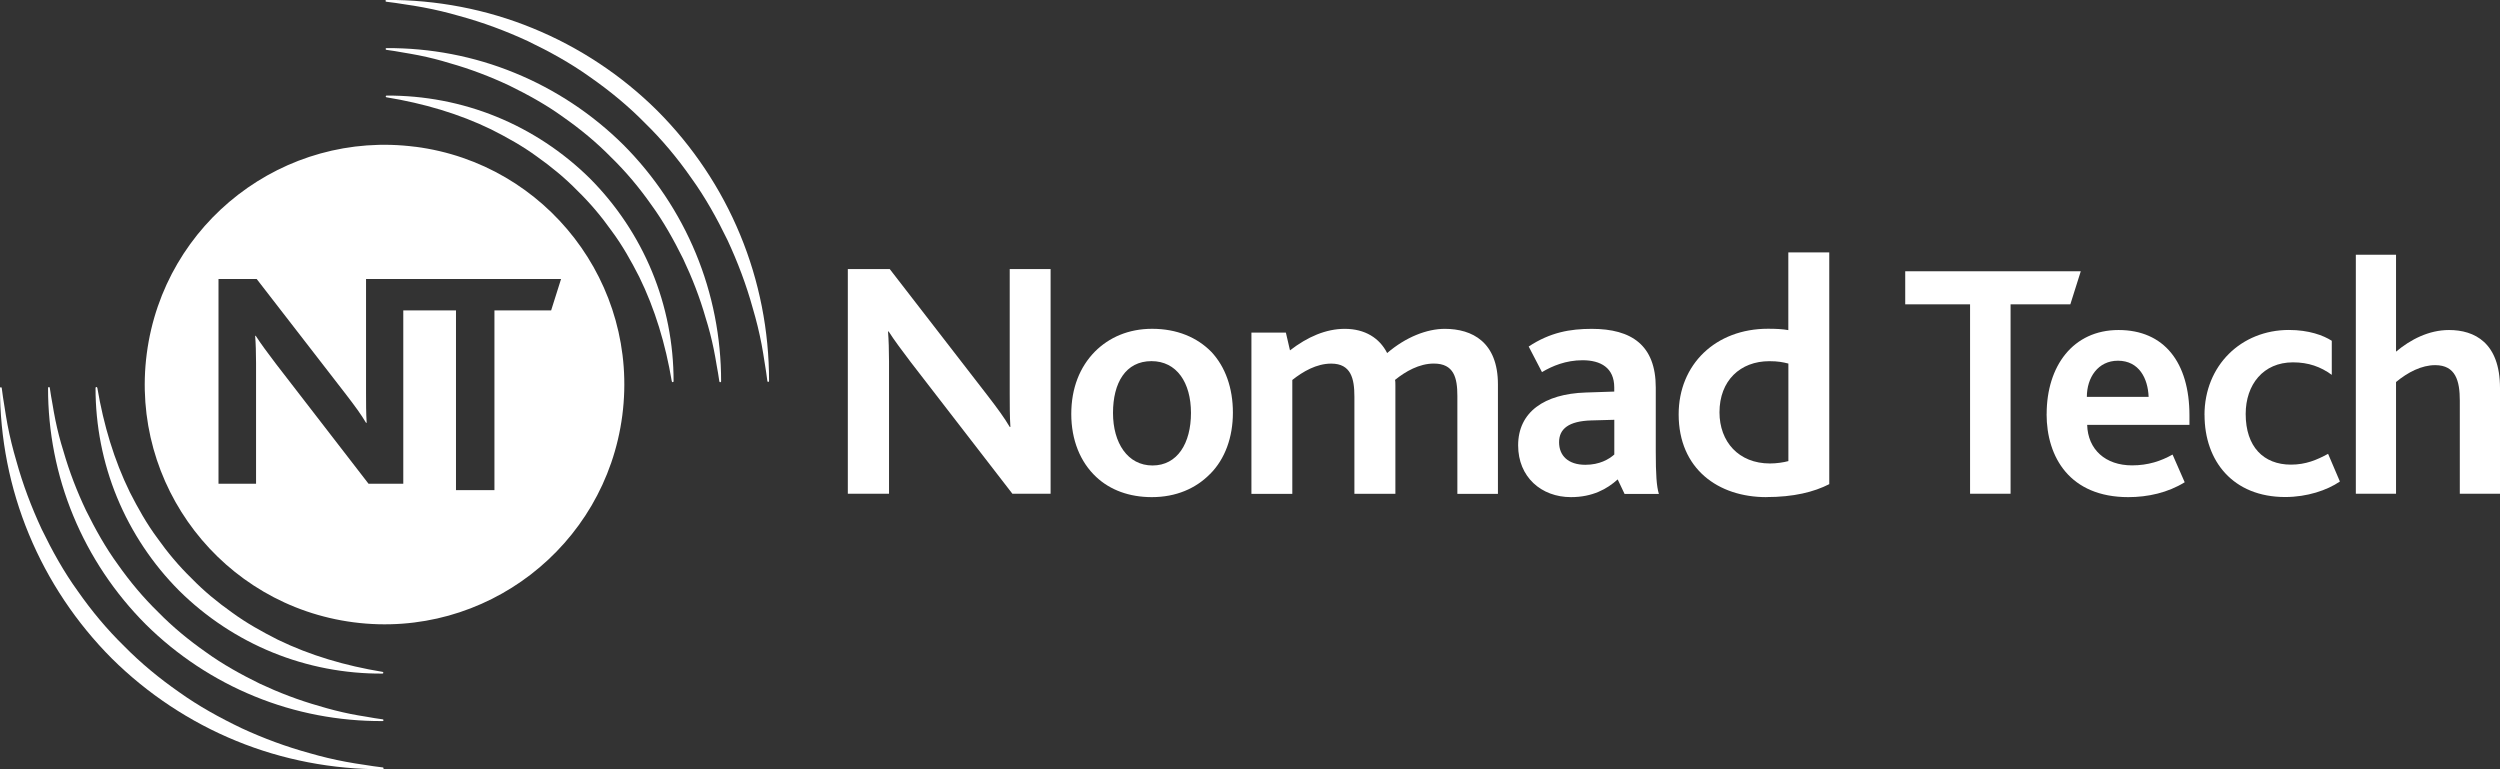 <?xml version="1.0" encoding="UTF-8"?>
<svg id="Layer_2" data-name="Layer 2" xmlns="http://www.w3.org/2000/svg" viewBox="0 0 473.92 145.81">
  <rect x="0" y="0" width="473.92" height="145.81" fill="#333333" stroke="none"/>
  <defs>
    <style>
      .cls-1 {
        fill: #fff;
        stroke-width: 0px;
      }
    </style>
  </defs>
  <g id="Layer_1-2" data-name="Layer 1">
    <g>
      <path class="cls-1" d="m127.35,72.29c-1.19-7.06-3.18-13.7-6.17-19.8-1.54-3.02-3.19-5.97-5.2-8.67-1.94-2.74-4.1-5.32-6.5-7.65-2.34-2.4-4.94-4.54-7.68-6.48-2.71-1.99-5.66-3.63-8.69-5.16-6.11-2.97-12.76-4.92-19.82-6.08h-.03c-.09-.02-.15-.1-.14-.19.01-.08.08-.14.16-.14,7.11-.04,14.23,1.31,20.82,4,6.59,2.68,12.64,6.69,17.72,11.7,5.03,5.05,9.06,11.08,11.78,17.67,2.72,6.58,4.1,13.69,4.09,20.79,0,.09-.07.17-.16.17-.08,0-.15-.06-.16-.14v-.02Z"/>
      <path class="cls-1" d="m136.36,72.28c-.15-1.03-.32-2.07-.51-3.07-.17-1.01-.34-2.03-.55-3.03-.41-2-.92-3.98-1.53-5.91-1.11-3.89-2.58-7.64-4.28-11.23-1.77-3.56-3.7-7.04-6.03-10.23-2.27-3.23-4.81-6.27-7.63-9.01-2.76-2.82-5.81-5.33-9.05-7.6-3.2-2.32-6.68-4.24-10.25-5.99-3.6-1.69-7.36-3.13-11.25-4.23-1.94-.6-3.91-1.1-5.92-1.5-1-.2-2.02-.37-3.03-.54-1.02-.19-2.04-.35-3.07-.49h-.02c-.09-.02-.15-.1-.14-.19.01-.08.08-.14.16-.14,8.29-.05,16.59,1.53,24.27,4.68,7.68,3.13,14.74,7.8,20.64,13.65,5.87,5.88,10.57,12.92,13.74,20.59,3.18,7.67,4.8,15.96,4.79,24.25,0,.09-.07.17-.16.17s-.15-.06-.17-.14v-.02Z"/>
      <path class="cls-1" d="m145.47,72.25c-.15-1.18-.32-2.36-.52-3.52-.18-1.16-.36-2.32-.58-3.47-.44-2.3-1-4.57-1.66-6.8-1.23-4.47-2.87-8.79-4.8-12.94-2-4.12-4.21-8.11-6.88-11.8-2.6-3.73-5.52-7.23-8.76-10.39-3.18-3.24-6.7-6.13-10.43-8.73-3.7-2.65-7.7-4.85-11.83-6.83-4.15-1.92-8.48-3.53-12.96-4.75-2.23-.65-4.51-1.19-6.81-1.62-1.15-.22-2.31-.4-3.48-.57-1.16-.19-2.34-.36-3.52-.5h-.02c-.09-.02-.16-.1-.14-.19.01-.08.08-.15.16-.15,9.48-.05,18.97,1.76,27.75,5.36,8.79,3.59,16.86,8.93,23.6,15.62,6.72,6.72,12.1,14.76,15.72,23.53,3.64,8.77,5.49,18.26,5.48,27.73,0,.1-.07.17-.16.17s-.15-.06-.16-.15h0Z"/>
    </g>
    <g>
      <path class="cls-1" d="m18.45,73.52c1.2,7.06,3.18,13.7,6.17,19.8,1.54,3.02,3.19,5.97,5.2,8.67,1.94,2.74,4.1,5.32,6.5,7.65,2.33,2.4,4.93,4.54,7.68,6.48,2.71,1.99,5.67,3.63,8.69,5.16,6.12,2.97,12.76,4.92,19.82,6.08h.02c.09.02.15.1.14.19-.01.08-.08.14-.16.14-7.1.05-14.23-1.31-20.82-4-6.59-2.68-12.65-6.69-17.71-11.7-5.04-5.05-9.06-11.09-11.78-17.67-2.72-6.58-4.1-13.7-4.09-20.79,0-.09.07-.17.16-.17.08,0,.15.06.16.14v.02Z"/>
      <path class="cls-1" d="m9.44,73.53c.15,1.03.32,2.07.51,3.07.17,1.01.34,2.03.55,3.03.41,2,.92,3.98,1.53,5.91,1.12,3.89,2.57,7.64,4.28,11.23,1.77,3.57,3.7,7.04,6.03,10.23,2.27,3.23,4.81,6.27,7.63,9.02,2.76,2.82,5.81,5.33,9.05,7.6,3.2,2.32,6.68,4.24,10.25,5.99,3.6,1.69,7.36,3.13,11.25,4.23,1.94.59,3.91,1.09,5.92,1.5,1,.2,2.01.37,3.03.53,1.02.19,2.04.35,3.07.49h.02c.09.01.15.1.14.19-.01.08-.08.14-.16.14-8.29.05-16.59-1.53-24.27-4.68-7.68-3.13-14.74-7.8-20.64-13.65-5.87-5.88-10.57-12.91-13.74-20.58-3.18-7.67-4.8-15.97-4.78-24.24,0-.09.07-.17.17-.17.08,0,.15.06.16.14v.02Z"/>
      <path class="cls-1" d="m.33,73.56c.15,1.18.32,2.36.52,3.52.18,1.16.36,2.32.58,3.47.44,2.3,1,4.57,1.66,6.8,1.23,4.47,2.87,8.79,4.8,12.94,2,4.12,4.21,8.12,6.88,11.8,2.6,3.72,5.52,7.23,8.76,10.39,3.18,3.24,6.7,6.13,10.43,8.73,3.7,2.65,7.7,4.85,11.83,6.83,4.15,1.92,8.48,3.53,12.96,4.75,2.23.65,4.5,1.19,6.81,1.62,1.15.22,2.31.4,3.48.57,1.16.19,2.34.36,3.52.5h.02c.09.02.15.1.14.19,0,.08-.08.14-.16.15-9.48.05-18.97-1.76-27.75-5.36-8.79-3.59-16.85-8.93-23.6-15.62-6.71-6.72-12.09-14.77-15.72-23.54C1.84,92.52-.01,83.03,0,73.56c0-.09.07-.16.16-.16s.15.06.17.15H.33Z"/>
    </g>
    <path class="cls-1" d="m191.92,93.6l-19.27-24.95c-1.79-2.38-3.02-4-4.19-5.81h-.12c.12,1.42.19,3.69.19,5.68v25.08h-7.81v-42.59h7.95l18.54,23.97c1.99,2.59,3.17,4.2,4.2,5.95h.13c-.13-1.88-.13-4.34-.13-6.21v-23.72h7.75v42.59h-7.23Z"/>
    <path class="cls-1" d="m229.39,89.85c-2.72,2.77-6.47,4.39-11.04,4.39-4.27,0-7.89-1.34-10.53-3.81-3.05-2.84-4.74-7.04-4.74-11.95s1.62-8.92,4.47-11.82c2.7-2.71,6.4-4.33,10.85-4.33,4.72,0,8.54,1.62,11.25,4.39,2.65,2.84,4.07,6.85,4.07,11.5s-1.48,8.79-4.32,11.63h0Zm-11.11-21.39c-4.91,0-7.29,4.13-7.29,9.82s2.77,9.96,7.49,9.96,7.29-4.21,7.29-9.96-2.7-9.82-7.49-9.82h0Z"/>
    <path class="cls-1" d="m276.27,93.6v-18.54c0-3.43-.64-6.14-4.46-6.14-2.77,0-5.37,1.49-7.36,3.1.07.25.07.71.07,1.1v20.49h-7.77v-18.42c0-3.42-.64-6.26-4.4-6.26-2.77,0-5.34,1.49-7.37,3.1v21.59h-7.75v-30.57h6.53l.78,3.37c3.36-2.59,6.83-4.08,10.39-4.08,3.83,0,6.59,1.75,8.03,4.59,3.54-3.04,7.55-4.59,10.92-4.59,5.23,0,10.08,2.52,10.08,10.53v20.75h-7.7Z"/>
    <path class="cls-1" d="m307.95,93.6l-1.29-2.72c-2,1.82-4.78,3.36-8.86,3.36-5.62,0-10.01-3.81-10.01-9.81,0-6.33,4.97-9.76,12.79-10.02l5.43-.18v-.78c0-3.75-2.59-5.16-6.01-5.16-3.16,0-5.75,1.09-7.69,2.25l-2.52-4.85c4.08-2.7,7.88-3.35,11.96-3.35,7.55,0,12.13,3.11,12.13,11.12v12.09c0,4.38.15,6.65.59,8.08h-6.52Zm-1.93-14.02l-4.4.12c-4.19.13-6.07,1.56-6.07,4.13s1.75,4.28,4.98,4.28c2.7,0,4.46-1.04,5.49-1.95v-6.58Z"/>
    <path class="cls-1" d="m334.83,94.24c-9.12,0-16.61-5.36-16.61-15.69,0-9.5,7.04-16.23,16.92-16.23,1.54,0,2.78.06,3.87.26v-14.73h7.76v43.93c-2.92,1.49-6.73,2.45-11.96,2.45h0Zm4.19-25.32c-1.04-.26-1.93-.45-3.61-.45-5.5,0-9.45,3.68-9.45,9.69,0,5.56,3.62,9.7,9.57,9.7,1.24,0,2.57-.2,3.49-.45v-18.49Z"/>
    <path class="cls-1" d="m373.46,57.69h-12.29v-6.27h33.28l-1.98,6.27h-11.33v35.9h-7.68v-35.9Z"/>
    <path class="cls-1" d="m78.75,27.83c-24.89-3.23-47.69,14.33-50.93,39.22-3.23,24.89,14.33,47.69,39.22,50.92,24.89,3.23,47.69-14.33,50.93-39.22,3.23-24.89-14.33-47.7-39.22-50.93Zm25.73,31.01h-10.75v34.07h-7.29v-34.07h-9.99v32.86h-6.59l-17.56-22.74c-1.63-2.17-2.75-3.64-3.82-5.3h-.11c.11,1.29.17,3.36.17,5.18v22.86h-7.12v-38.81h7.24l16.9,21.84c1.81,2.36,2.89,3.83,3.83,5.42h.12c-.12-1.71-.12-3.96-.12-5.65v-21.61h36.97l-1.88,5.95Z"/>
    <path class="cls-1" d="m387.98,78.49c0-9.09,4.99-15.93,13.63-15.93s13.44,6.14,13.44,16.19v1.79h-19.39c.13,4.67,3.46,7.68,8.51,7.68,3.07,0,5.5-.83,7.68-2.05l2.3,5.25c-3.2,1.98-6.98,2.82-10.69,2.82-11.07,0-15.49-7.55-15.49-15.74Zm19.33-3.26c-.13-3.46-1.79-6.85-5.82-6.85-3.78,0-5.89,3.2-5.89,6.85h11.71Z"/>
    <path class="cls-1" d="m417.9,78.68c0-9.41,6.98-16.13,16-16.13,3.78,0,6.53,1.02,8.13,2.05v6.46c-2.11-1.54-4.42-2.37-7.36-2.37-5.63,0-8.96,4.22-8.96,9.79,0,6.21,3.39,9.6,8.58,9.6,2.82,0,4.93-.9,7.04-2.05l2.24,5.25c-2.43,1.66-6.21,2.94-10.37,2.94-9.86,0-15.29-6.78-15.29-15.55Z"/>
    <path class="cls-1" d="m446.59,48.29h7.62v18.37c2.75-2.3,6.21-4.1,10.05-4.1,4.8,0,9.66,2.37,9.66,11.01v20.03h-7.62v-17.66c0-3.71-.77-6.72-4.67-6.72-2.56,0-5.18,1.34-7.42,3.2v21.18h-7.62v-45.31Z"/>
  </g>
</svg>